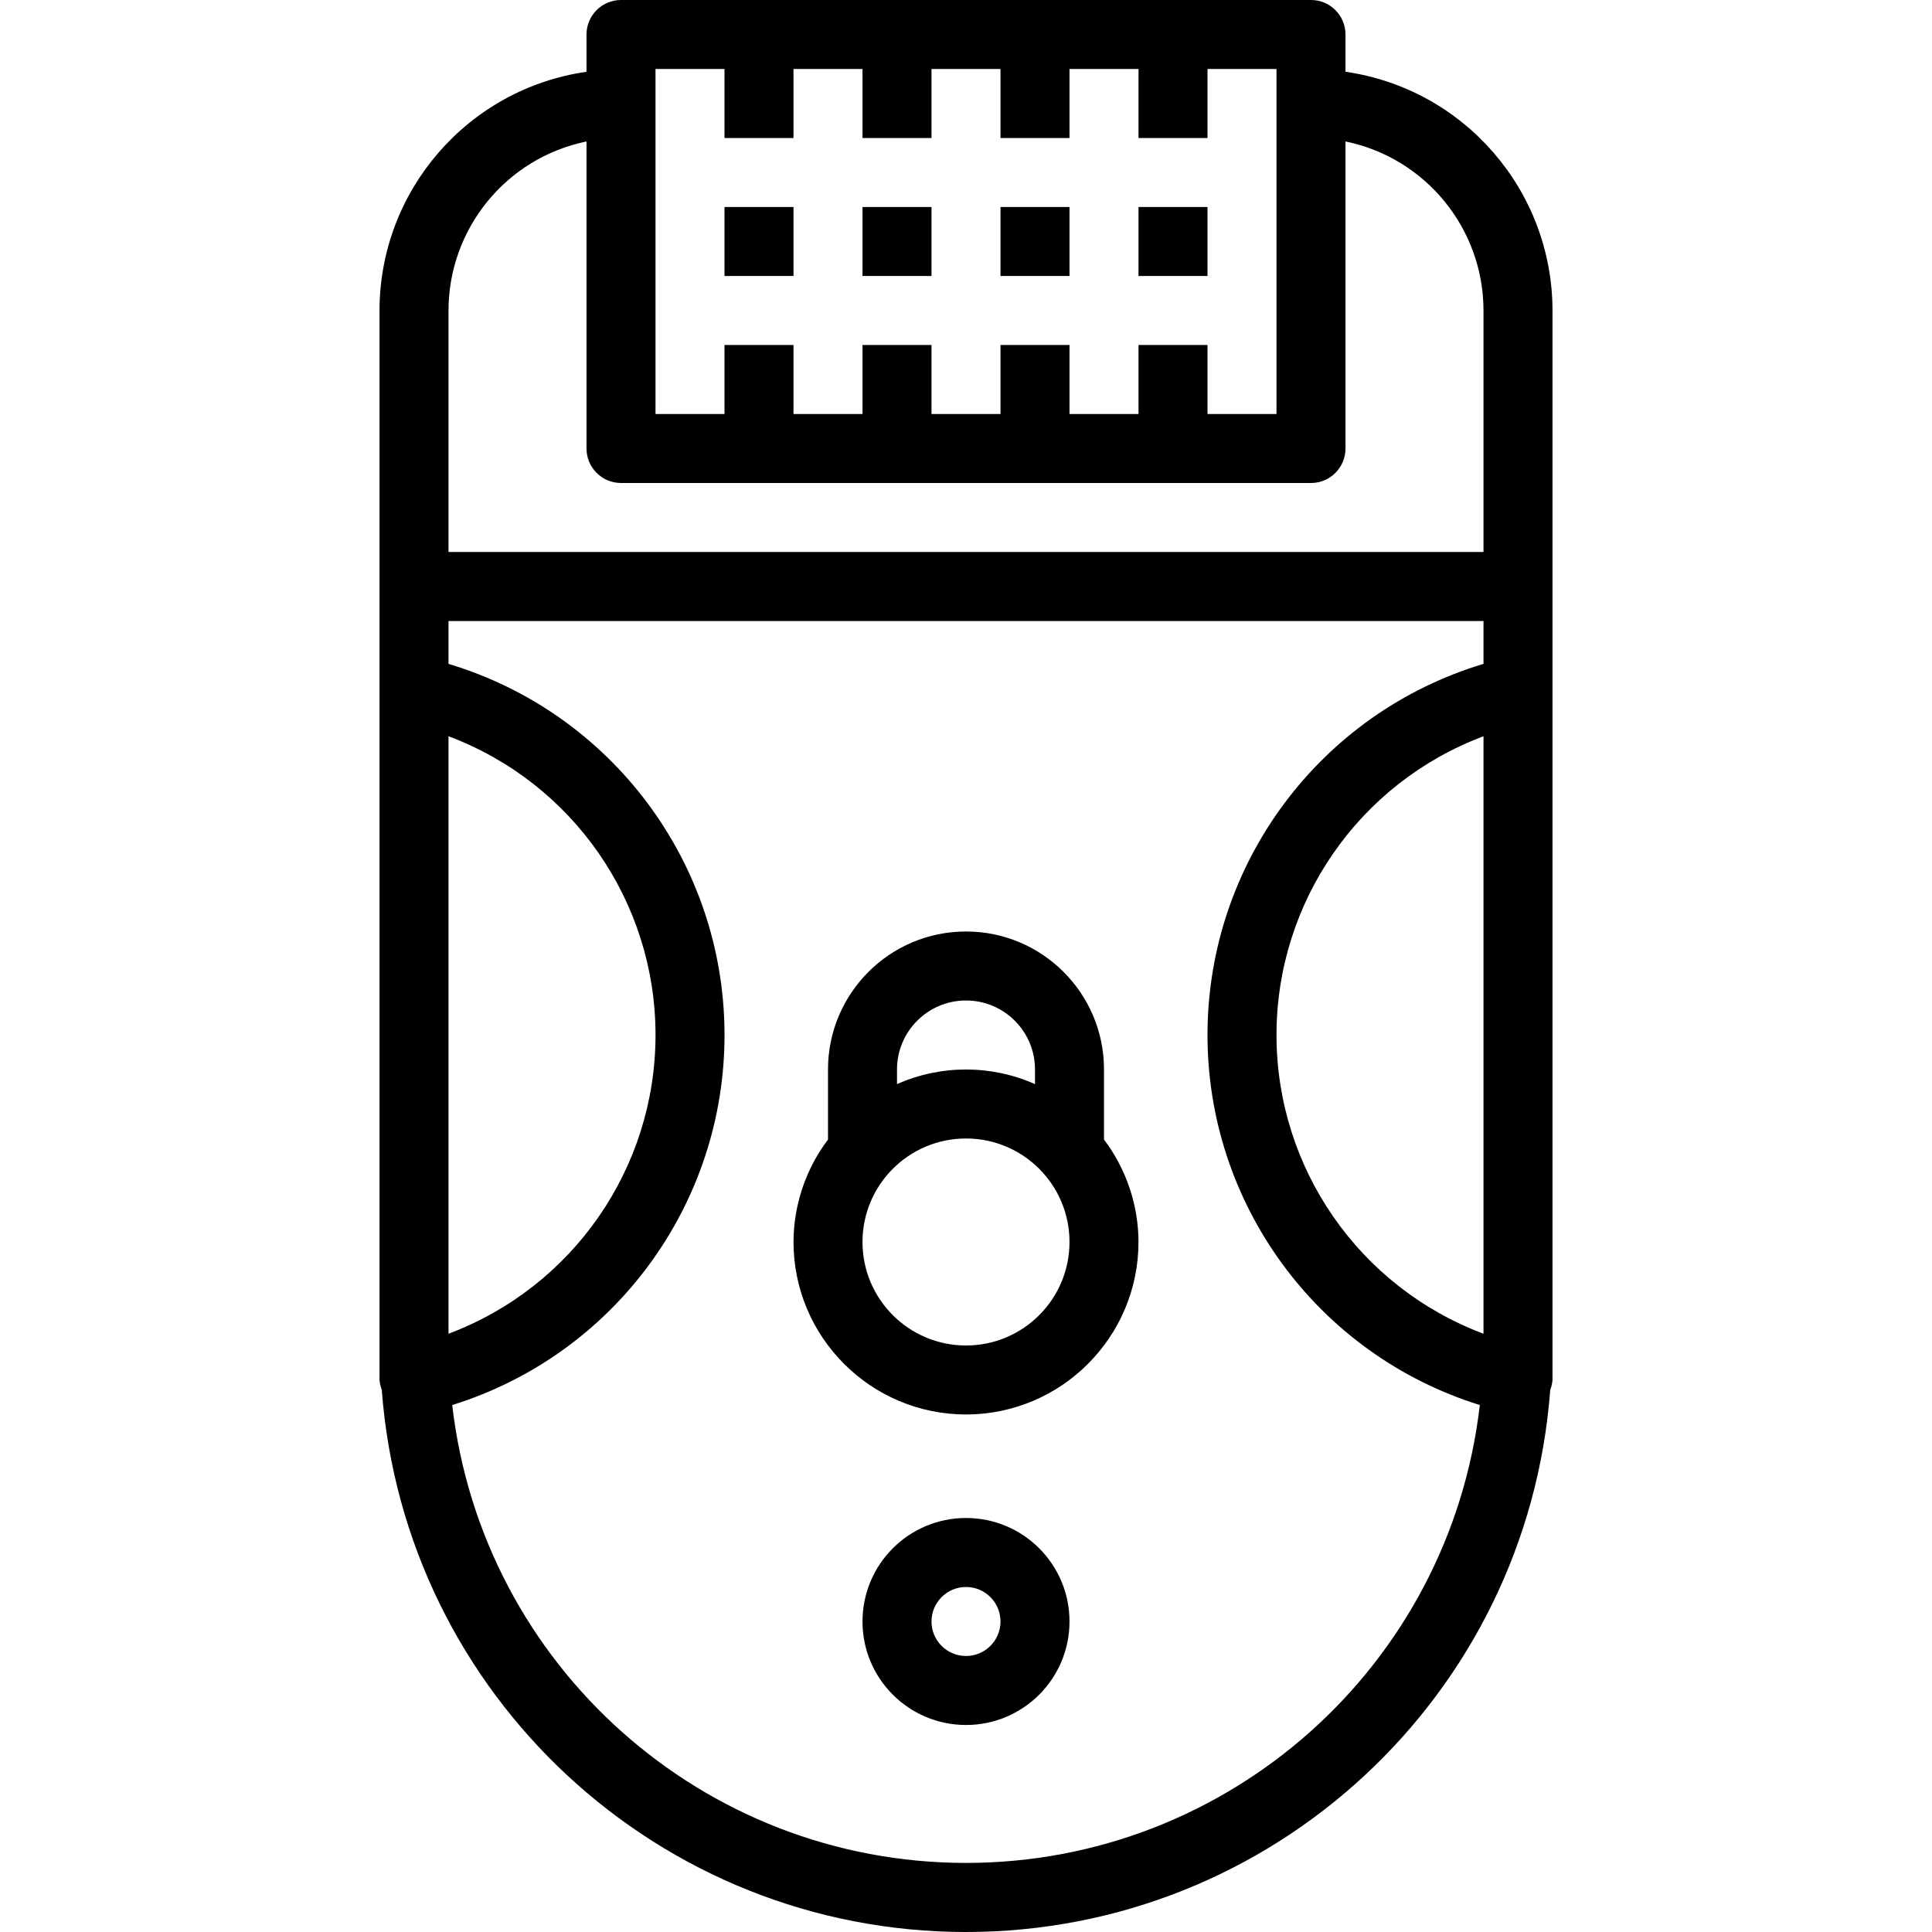 <svg height="448pt" viewBox="-88 0 448 448.003" width="448pt" xmlns="http://www.w3.org/2000/svg"><path d="m216 0h-160c-4.418 0-8 3.582-8 8v8.641c-27.527 3.973-47.965 27.547-48 55.359v248c.062.77.238 1.527.523 2.246 5.285 70.918 64.367 125.758 135.477 125.758 71.113 0 130.195-54.84 135.48-125.758.285-.719.461-1.477.52-2.246v-248c-.031-27.812-20.473-51.387-48-55.359v-8.641c0-4.418-3.578-8-8-8zm-152 24v-8h16v16h16v-16h16v16h16v-16h16v16h16v-16h16v16h16v-16h16v80h-16v-16h-16v16h-16v-16h-16v16h-16v-16h-16v16h-16v-16h-16v16h-16zm-48 146.727c28.875 10.832 48.004 38.434 48.004 69.273s-19.129 58.441-48.004 69.273zm240 138.547c-28.871-10.832-48-38.434-48-69.273s19.129-58.441 48-69.273zm0-155.328c-37.832 11.367-63.805 46.109-64 85.613-.199 39.504 25.426 74.504 63.145 86.25-6.988 60.512-58.227 106.176-119.145 106.176-60.914 0-112.152-45.664-119.141-106.176 37.719-11.746 63.344-46.746 63.145-86.25-.195-39.504-26.168-74.246-64.004-85.613v-9.945h240zm0-81.945v56h-240v-56c.023-19 13.387-35.375 32-39.199v71.199c0 4.418 3.582 8 8 8h160c4.422 0 8-3.582 8-8v-71.199c18.613 3.824 31.98 20.199 32 39.199zm0 0"/><path d="m80 48h16v16h-16zm0 0"/><path d="m112 48h16v16h-16zm0 0"/><path d="m144 48h16v16h-16zm0 0"/><path d="m176 48h16v16h-16zm0 0"/><path d="m136 328c22.082-.027 39.977-17.918 40-40-.023-8.574-2.832-16.91-8-23.754v-16.246c0-17.672-14.324-32-32-32-17.672 0-32 14.328-32 32v16.246c-5.164 6.844-7.973 15.18-8 23.754.027 22.082 17.922 39.973 40 40zm-16-80c0-8.836 7.164-16 16-16 8.84 0 16 7.164 16 16v3.391c-10.188-4.52-21.812-4.52-32 0zm16 16c13.258 0 24 10.746 24 24s-10.742 24-24 24c-13.254 0-24-10.746-24-24s10.746-24 24-24zm0 0"/><path d="m136 352c-13.254 0-24 10.746-24 24s10.746 24 24 24c13.258 0 24-10.746 24-24s-10.742-24-24-24zm0 32c-4.418 0-8-3.582-8-8s3.582-8 8-8c4.422 0 8 3.582 8 8s-3.578 8-8 8zm0 0"/></svg>